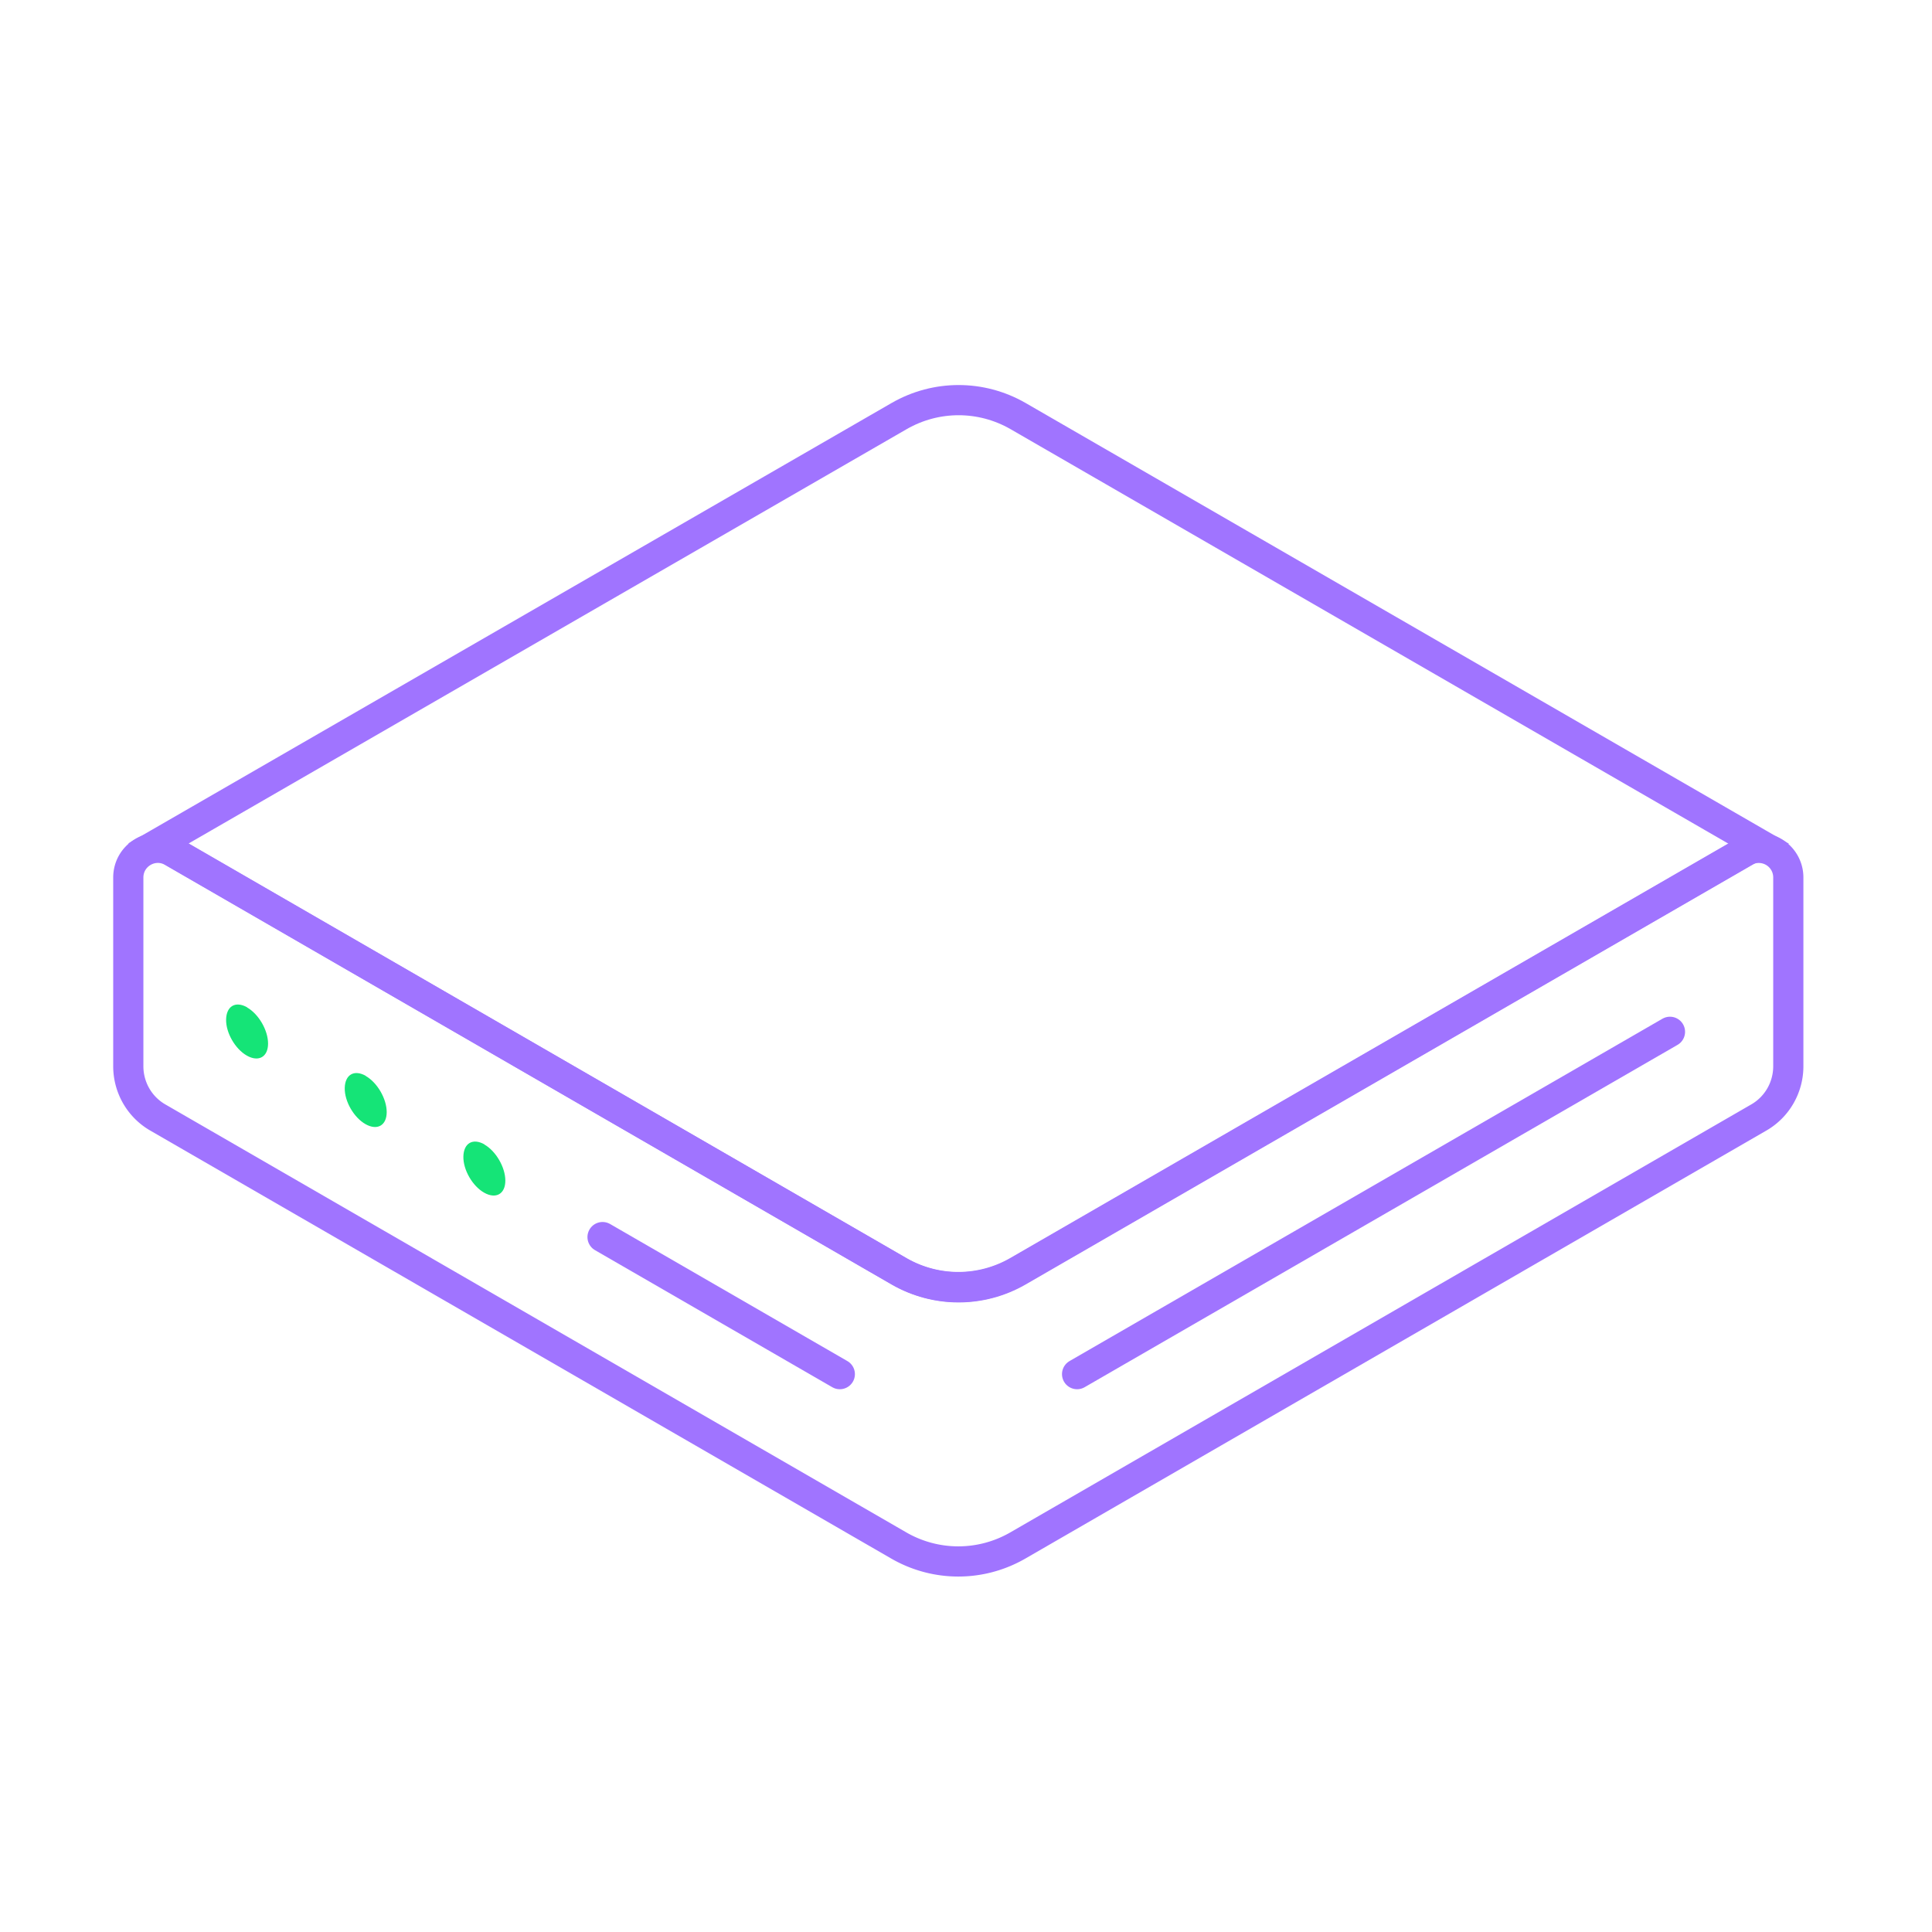 <svg width="64" height="64" fill="none" xmlns="http://www.w3.org/2000/svg"><path d="M4.25 35.32v-6.25c0-.76.82-1.23 1.47-.85l24.06 13.89c1.22.7 2.71.7 3.93 0l24.06-13.89a.978.978 0 0 1 1.47.85v6.25c0 .7-.37 1.35-.98 1.7L33.71 51.2c-1.22.7-2.71.7-3.93 0L5.23 37.02c-.61-.35-.98-1-.98-1.7z" stroke="#A074FF" stroke-miterlimit="10"/><path d="M8.18 33.37c.39.22.7.76.7 1.2 0 .44-.31.62-.7.4-.39-.22-.7-.76-.69-1.2.01-.44.31-.62.7-.4h-.01zM12.11 35.64c.39.22.7.76.7 1.2 0 .44-.31.62-.7.4-.39-.22-.7-.76-.69-1.2.01-.44.31-.62.7-.4h-.01zM16.04 37.91c.39.22.7.76.7 1.2 0 .44-.31.62-.7.4-.39-.22-.7-.76-.69-1.2.01-.44.31-.62.7-.4h-.01z" fill="#15E477"/><path d="m5.25 27.94 24.54-14.16c1.22-.7 2.71-.7 3.93 0l24.54 14.17-24.54 14.17c-1.22.7-2.71.7-3.93 0L5.25 27.94z" stroke="#A074FF" stroke-miterlimit="10"/><path d="m19.96 40.98 7.86 4.54M35.68 45.52l19.64-11.34" stroke="#A074FF" stroke-miterlimit="10" stroke-linecap="round"/></svg>